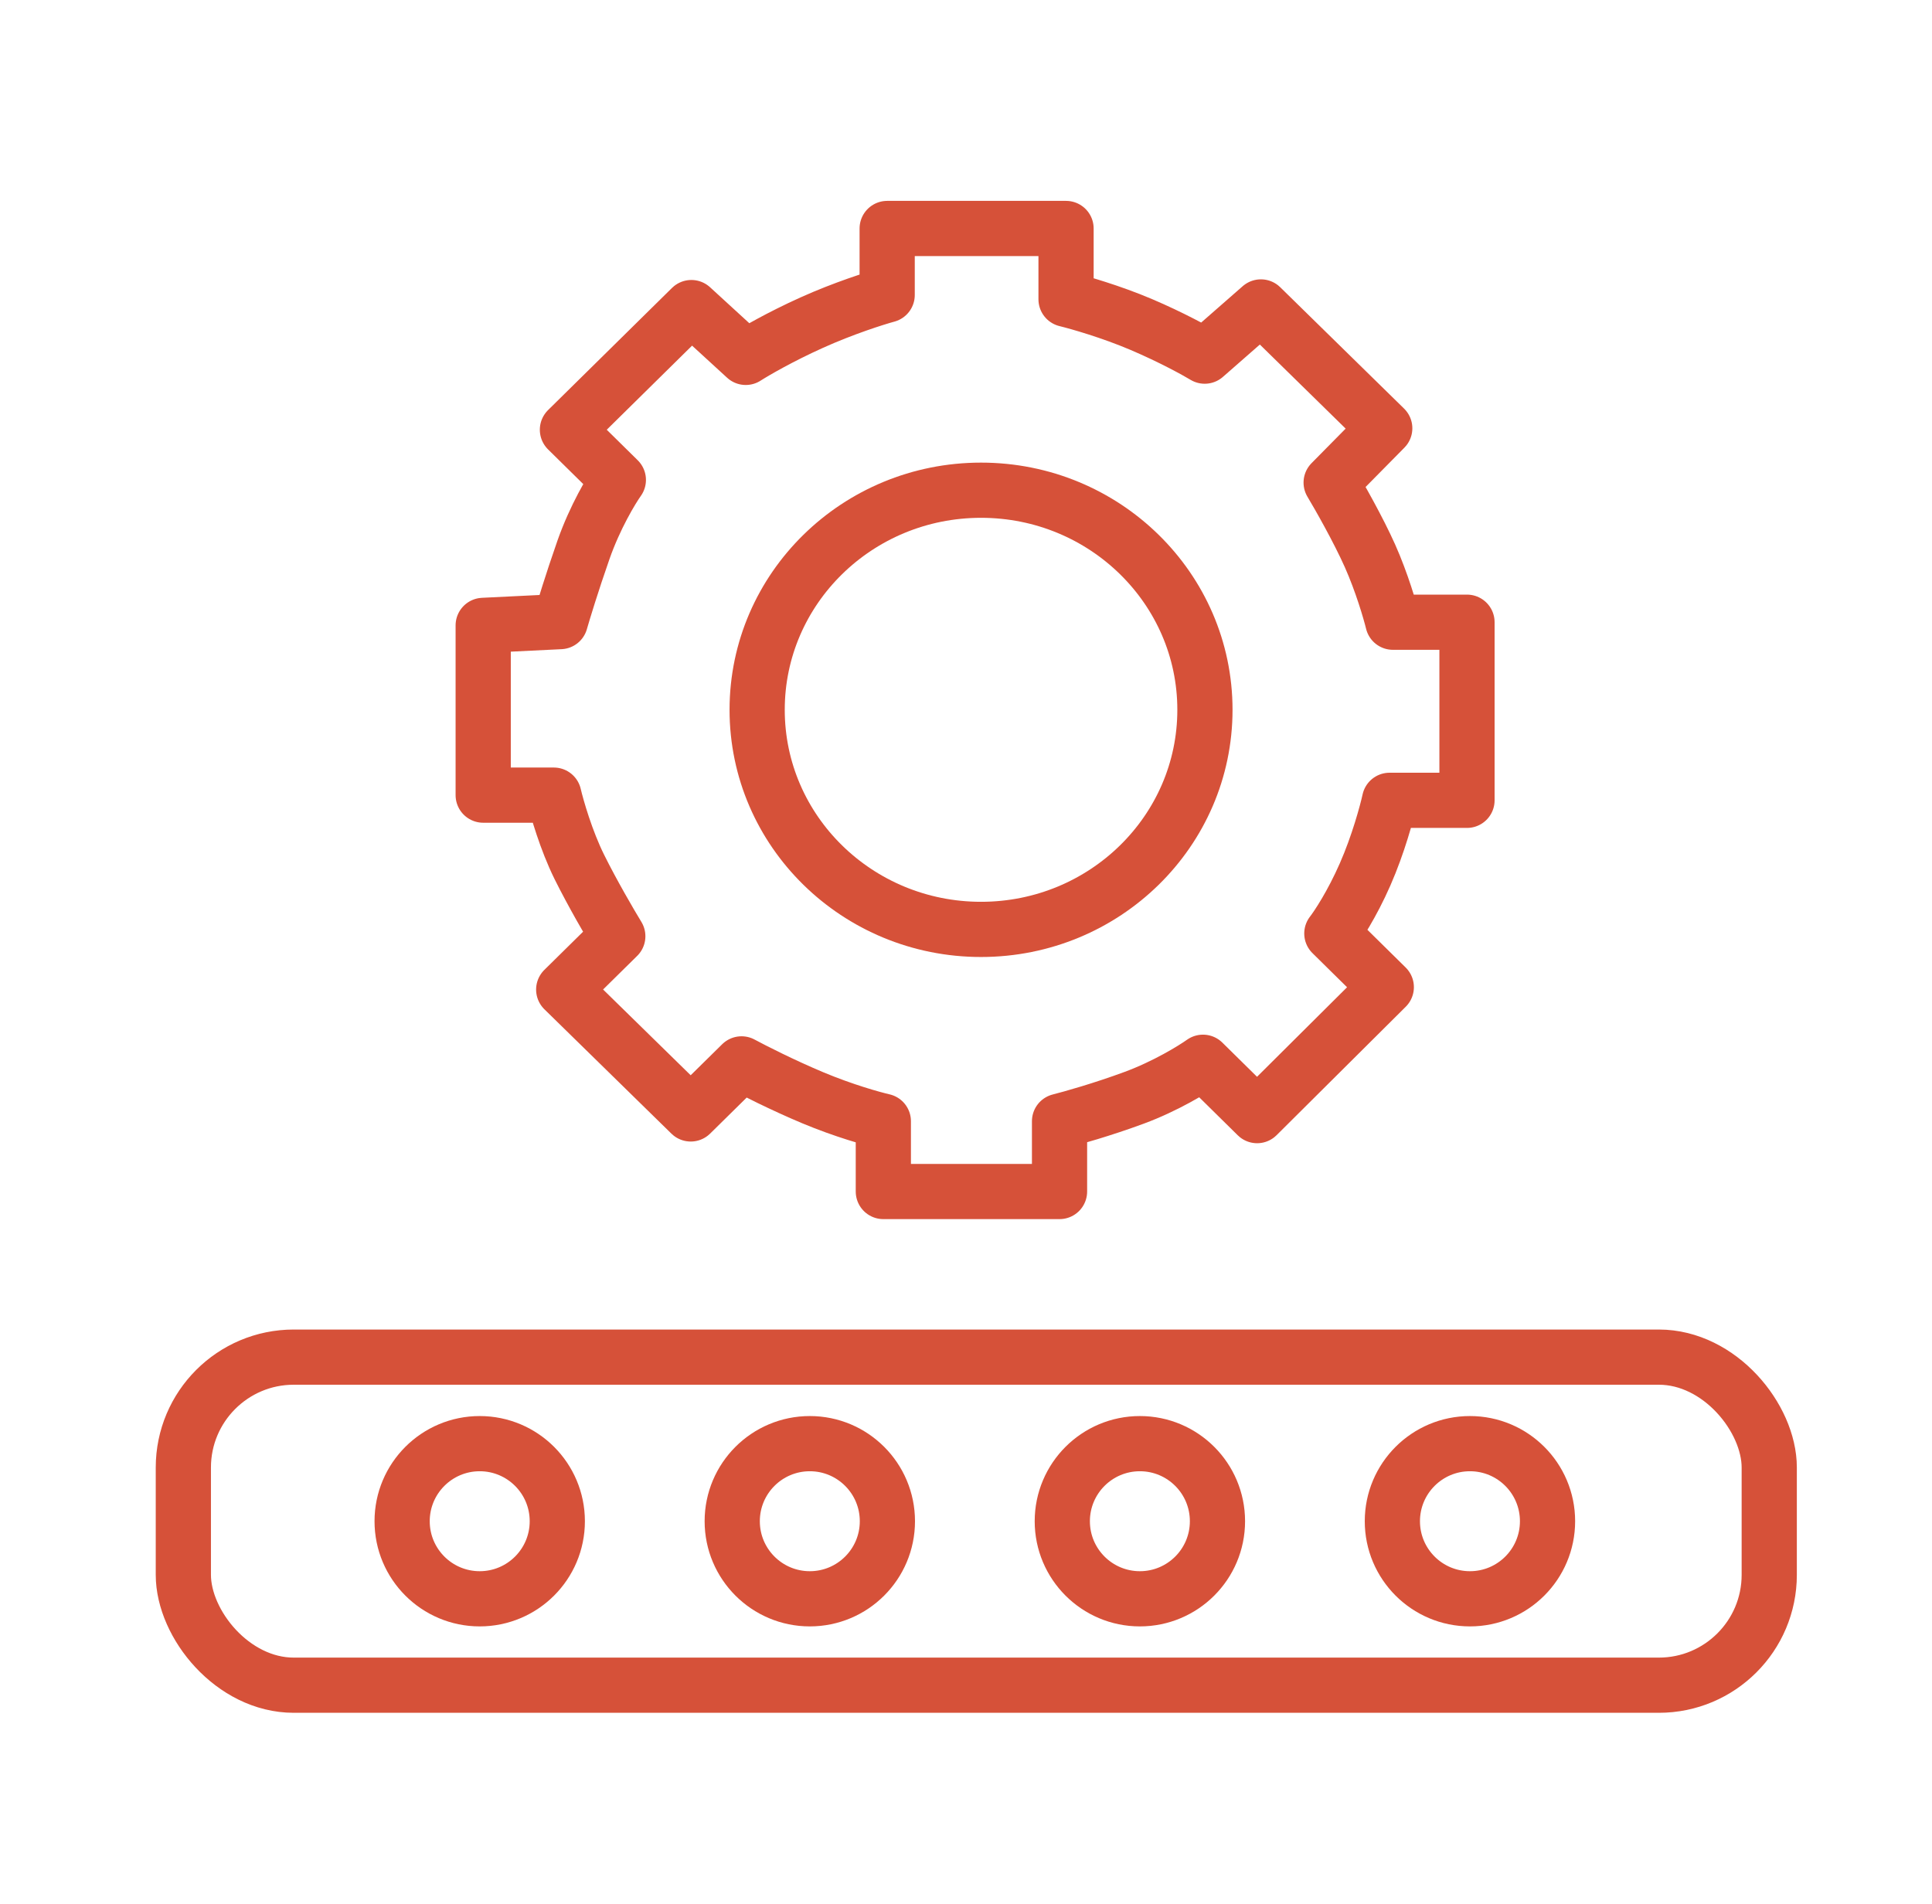 <svg width="70" height="69" viewBox="0 0 70 69" fill="none" xmlns="http://www.w3.org/2000/svg">
<path d="M17.507 28.812V22.661L20.302 22.524C20.408 22.154 20.723 21.116 21.14 19.924C21.558 18.732 22.157 17.738 22.404 17.39L20.559 15.572L25.05 11.145L27.02 12.95C27.336 12.747 28.256 12.211 29.41 11.691C30.564 11.171 31.713 10.806 32.144 10.689V8.279H38.625V10.845C39.076 10.955 40.252 11.291 41.345 11.756C42.438 12.221 43.336 12.716 43.649 12.905L45.685 11.122L50.172 15.519L48.23 17.487C48.52 17.971 49.208 19.18 49.637 20.141C50.065 21.102 50.369 22.145 50.467 22.546H53.152V29H50.346C50.249 29.441 49.938 30.596 49.461 31.682C48.985 32.768 48.459 33.563 48.255 33.825L50.228 35.77L45.548 40.425L43.586 38.491C43.23 38.745 42.232 39.358 41.092 39.779C39.951 40.201 38.815 40.521 38.389 40.628V43.175H32.005V40.628C31.619 40.54 30.568 40.247 29.451 39.779C28.335 39.311 27.264 38.764 26.868 38.55L25.027 40.364L20.424 35.857L22.384 33.925C22.116 33.486 21.463 32.368 20.988 31.408C20.513 30.448 20.176 29.277 20.067 28.812H17.507Z" stroke="#D65139" stroke-width="2" stroke-linecap="round" stroke-linejoin="round"/>
<ellipse cx="35.545" cy="25.72" rx="8.112" ry="7.957" stroke="#D65139" stroke-width="2" stroke-linecap="round" stroke-linejoin="round"/>
<rect x="6.643" y="49.176" width="57.46" height="11.888" rx="4" stroke="#D65139" stroke-width="2"/>
<circle cx="17.381" cy="55.122" r="2.811" stroke="#D65139" stroke-width="2"/>
<circle cx="29.341" cy="55.122" r="2.811" stroke="#D65139" stroke-width="2"/>
<circle cx="41.3" cy="55.122" r="2.811" stroke="#D65139" stroke-width="2"/>
<circle cx="53.259" cy="55.122" r="2.811" stroke="#D65139" stroke-width="2"/>
</svg>
